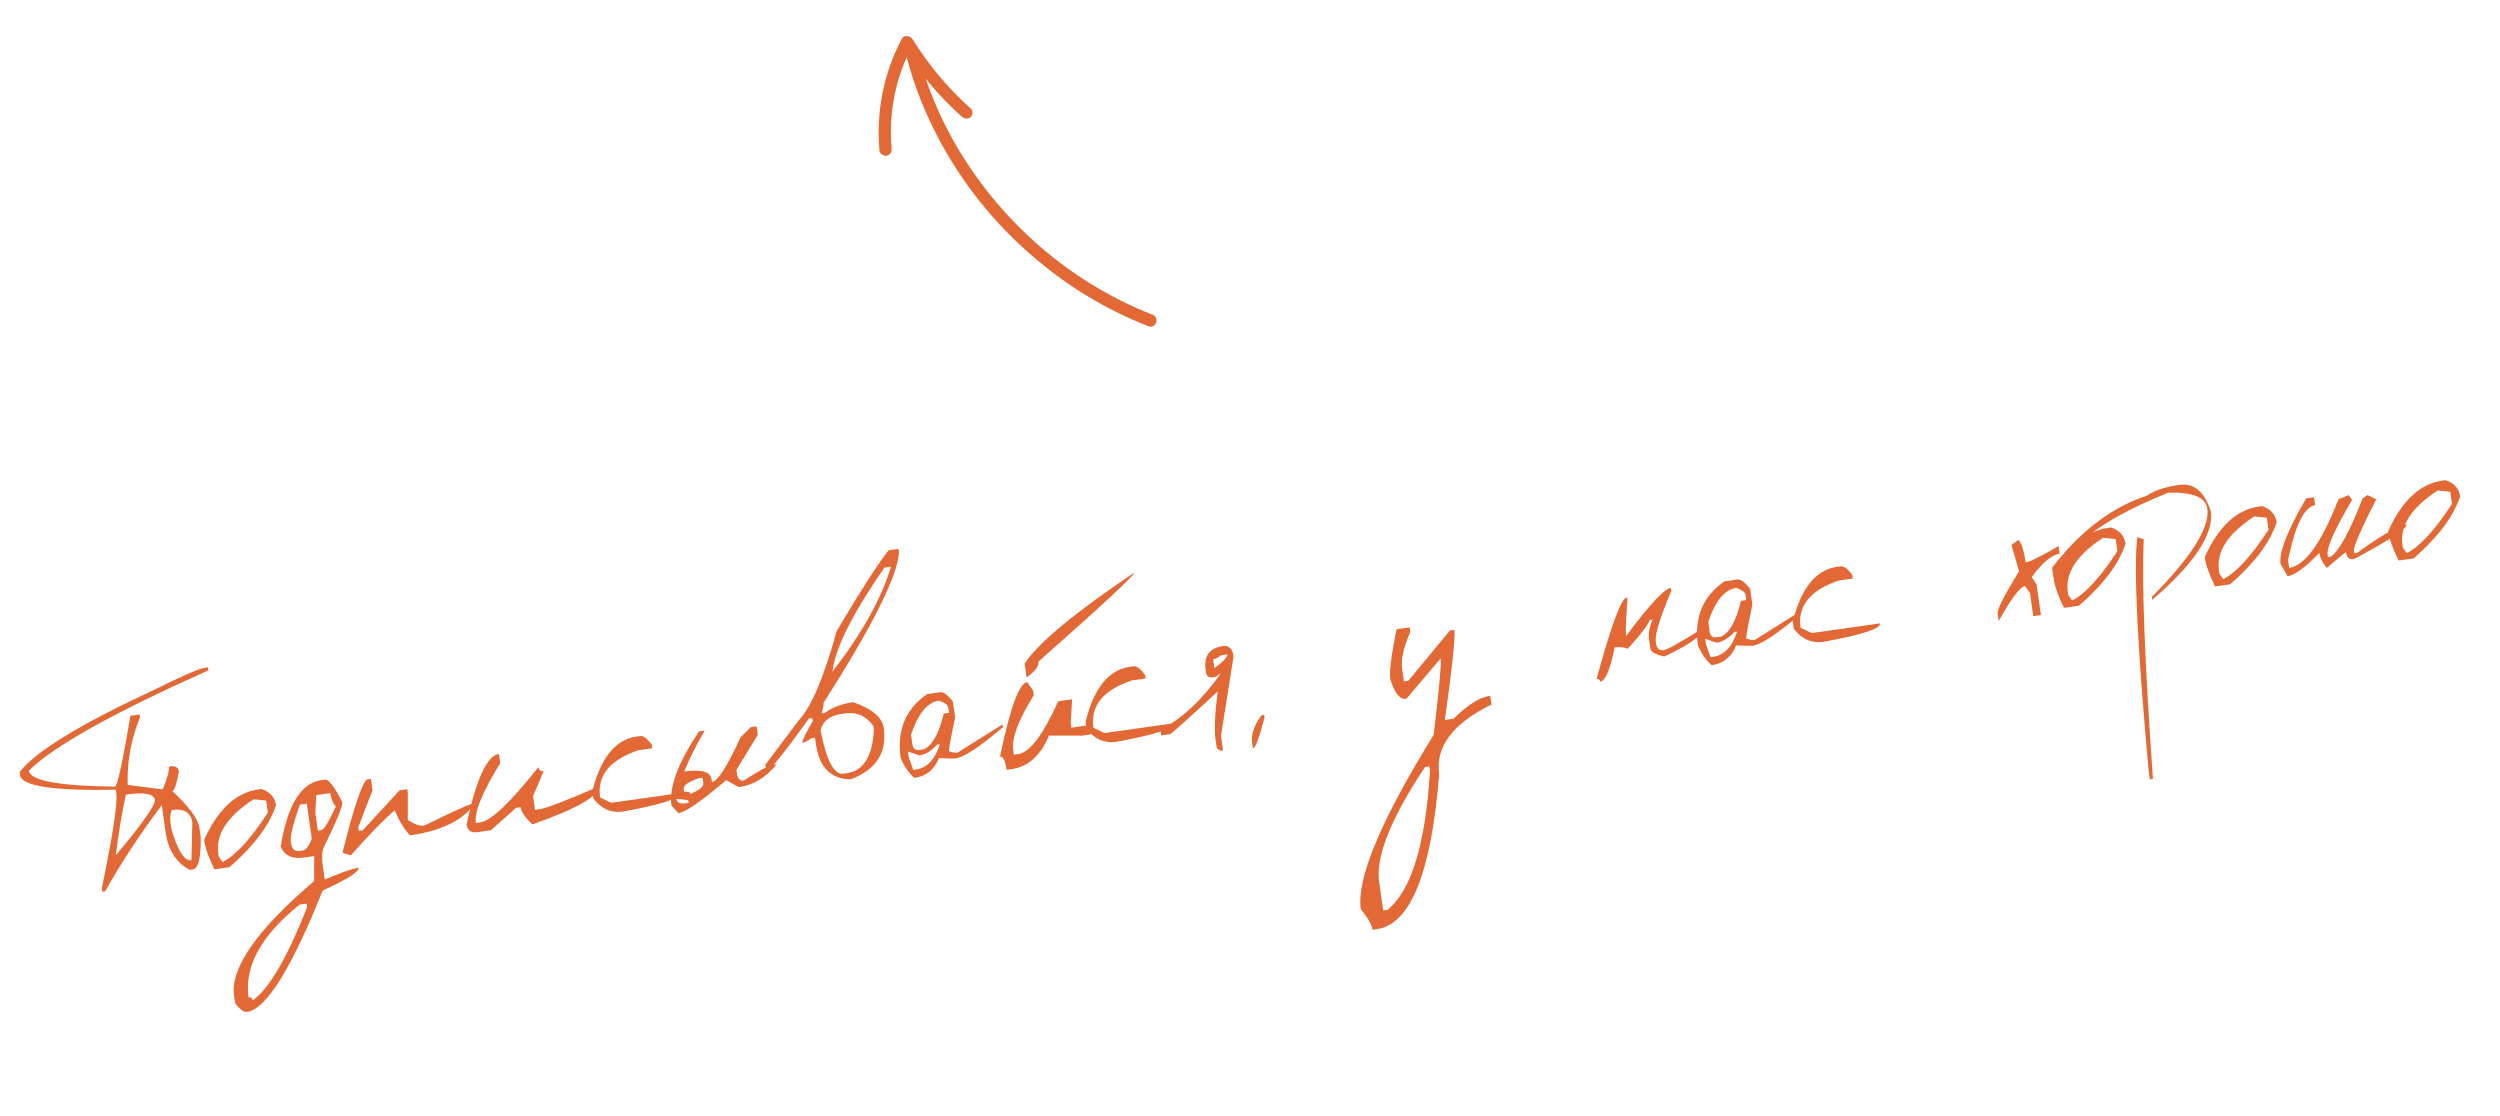 <?xml version="1.0" encoding="UTF-8"?> <svg xmlns="http://www.w3.org/2000/svg" width="298" height="133" viewBox="0 0 298 133" fill="none"> <path d="M24.413 79.599L24.79 79.546L24.841 79.908C13.45 85.001 6.316 88.988 3.439 91.87C3.607 93.059 7.045 93.693 13.753 93.77C14.111 93.167 14.709 90.35 15.546 85.32L16.634 85.167L16.686 85.529C15.627 88.085 15.137 90.763 15.218 93.563L19.391 94.097C19.954 92.775 20.2 91.867 20.131 91.374L20.493 91.323C20.988 91.332 21.264 91.544 21.323 91.96C21.046 93.488 20.787 94.27 20.545 94.304C22.542 96.152 23.616 97.612 23.768 98.686L23.924 99.788C23.967 102.258 23.651 103.54 22.974 103.636L22.611 103.687C20.999 102.82 20.046 101.342 19.75 99.254L19.287 95.976C16.695 99.41 14.447 102.829 12.542 106.235L12.179 106.286L12.128 105.924C13.454 99.543 14.03 95.733 13.855 94.495L13.804 94.133C6.379 94.285 2.575 93.708 2.39 92.403L2.337 92.026C4.231 89.588 9.486 86.365 18.101 82.356C21.613 80.616 23.717 79.697 24.413 79.599ZM15.011 94.716C14.551 96.764 14.148 99.178 13.801 101.959C16.991 98.155 18.543 95.948 18.457 95.339C18.355 94.614 17.206 94.406 15.011 94.716ZM20.477 96.547C20.296 97.007 20.244 97.512 20.322 98.064L20.424 98.789C21.18 101.414 21.979 102.667 22.82 102.548L22.926 98.065C22.754 96.847 21.938 96.341 20.477 96.547ZM30.797 94.097L31.16 94.046C32.184 94.384 32.764 95.032 32.9 95.989C32.088 98.412 30.237 100.873 27.345 103.373L25.561 103.625C24.867 102.204 24.456 101.039 24.328 100.131C25.962 96.487 28.119 94.476 30.797 94.097ZM26.018 101.726L26.069 102.089L26.532 102.748C28.072 101.988 29.871 100.027 31.929 96.866L31.726 95.43L30.238 95.271C27.103 97.302 25.696 99.454 26.018 101.726ZM38.304 92.991L38.725 92.932C39.17 92.869 39.863 93.762 40.805 95.611C40.87 96.066 40.129 97.872 38.583 101.029C38.378 101.532 38.341 102.247 38.472 103.175L38.708 104.843C40.69 104.001 42.038 103.529 42.754 103.428C42.822 103.912 41.392 104.819 38.464 106.15C34.733 115.475 31.726 120.299 29.444 120.622C29.047 120.678 28.573 120.321 28.02 119.551L27.901 118.71C27.434 115.403 30.615 110.84 37.446 105.022L37.455 102.047L36.207 102.223C34.815 102.42 33.9 101.983 33.462 100.91C34.254 95.975 35.868 93.336 38.304 92.991ZM37.699 94.778L37.588 96.924L37.884 99.013L38.29 98.955C38.609 98.91 39.187 97.975 40.023 96.151C39.675 95.707 39.456 95.171 39.367 94.542L37.699 94.778ZM35.744 95.913C34.934 98.207 34.574 99.673 34.664 100.311L34.724 100.732C34.889 101.271 35.203 101.507 35.668 101.442L36.088 101.382C36.485 101.326 36.842 100.852 37.159 99.958L36.571 95.796L35.744 95.913ZM29.629 118.894C29.909 118.855 30.069 118.975 30.109 119.256C32.065 117.884 34.233 114.175 36.613 108.128L36.554 107.707L35.727 107.824C31.136 111.491 29.104 115.181 29.629 118.894ZM43.751 92.902L44.215 92.836L44.408 94.199L42.707 98.597L42.77 99.047L43.235 98.981L47.633 94.202L48.547 94.073L48.611 94.522L48.61 97.762C49.431 98.268 50.078 98.487 50.552 98.42C54.056 96.692 56.083 95.788 56.634 95.711C55.266 97.749 52.676 99.037 48.866 99.575C48.129 98.753 47.525 97.758 47.054 96.592C45.915 97.532 44.166 99.323 41.807 101.964L40.83 101.644C42.134 96.36 43.108 93.446 43.751 92.902ZM59.477 89.865L59.633 90.967C57.504 94.394 56.533 96.77 56.72 98.095L57.271 98.017C58.547 97.837 60.851 95.642 64.181 91.433C64.233 91.801 64.443 91.958 64.81 91.906L63.546 94.896L63.778 96.535L64.329 96.457C65.112 96.346 67.414 95.464 71.234 93.809C71.388 94.902 68.797 96.388 63.461 98.266C62.61 97.479 62.143 96.796 62.061 96.216L61.51 96.293L58.515 98.966L56.876 99.198C56.141 99.301 55.721 98.986 55.618 98.251C56.769 92.861 58.055 90.066 59.477 89.865ZM75.901 87.794L76.307 87.736C76.694 87.682 77.158 88.03 77.698 88.782L77.755 89.189L76.131 89.418C72.693 90.565 71.159 92.444 71.528 95.055L72.861 95.695L80.998 94.544C81.087 95.173 78.838 95.905 74.252 96.741C72.84 96.94 71.661 96.416 70.716 95.169L70.601 94.357C71.582 90.343 73.349 88.155 75.901 87.794ZM83.316 87.189L83.998 87.093C83.012 88.771 82.197 90.395 81.551 91.966C83.601 91.676 84.69 91.986 84.818 92.894L84.865 93.228C85.552 93.131 86.691 91.347 88.281 87.878L89.501 86.67L90.183 86.573L90.326 87.589L87.782 91.78L87.879 92.462C88.02 92.905 88.28 93.1 88.657 93.047C90.462 91.865 91.65 91.233 92.221 91.153L92.569 91.103C91.321 92.67 89.822 93.578 88.072 93.825L86.562 92.988C83.623 95.495 81.723 96.809 80.862 96.93L80.035 95.997C79.731 93.85 80.825 90.914 83.316 87.189ZM81.506 94.058L81.553 94.392C82.008 94.327 82.251 94.411 82.284 94.643C83.375 94.193 83.892 93.77 83.836 93.374L83.739 92.692L83.406 92.739C82.075 93.164 81.442 93.604 81.506 94.058ZM80.62 95.219C80.684 95.673 81.06 95.852 81.746 95.755L82.08 95.708L82.033 95.374L80.62 95.219ZM105.93 65.588L107.105 65.422L107.16 65.813C107.031 68.593 104.027 74.59 98.15 83.805C98.189 84.085 98.114 84.495 97.924 85.035L98.316 84.98C99.19 84.323 100.323 83.897 101.715 83.7C103.957 84.488 105.167 85.51 105.344 86.767C105.757 89.687 104.453 91.731 101.433 92.898C99.043 92.88 97.653 91.484 97.26 88.709L97.15 87.926L96.758 87.981C96.292 88.313 95.919 88.499 95.638 88.539C95.604 88.297 96.016 87.445 96.875 85.982L96.819 85.591L96.428 85.646C93.452 89.785 91.757 91.884 91.341 91.942L91.23 91.159L95.253 85.812C96.719 84.254 98.212 80.724 99.732 75.222C102.64 70.324 104.706 67.112 105.93 65.588ZM99.22 80.073C102.739 75.522 105.068 71.346 106.207 67.546L105.424 67.657C101.622 73.135 99.554 77.274 99.22 80.073ZM97.808 87.034C98.507 90.653 99.417 92.384 100.539 92.225L100.93 92.17C102.942 91.885 104.021 90.14 104.17 86.933L104.114 86.542C103.264 85.34 102.133 84.839 100.721 85.039L100.329 85.094C98.927 85.293 98.087 85.939 97.808 87.034ZM110.515 82.737L112.125 82.509C112.453 82.463 112.939 82.828 113.581 83.605L113.852 85.52C113.332 87.98 113.088 89.322 113.119 89.544C113.555 89.699 113.89 89.76 114.122 89.728L119.502 86.348L119.549 86.682C116.784 89.026 114.898 90.269 113.893 90.411C113.728 90.434 113.07 90.419 111.919 90.365C111.364 91.745 110.391 92.533 108.998 92.73C108.311 92.127 107.766 91.336 107.361 90.358C106.893 87.051 107.945 84.511 110.515 82.737ZM108.594 87.565L108.776 88.856C108.904 89.272 109.147 89.455 109.504 89.404L110.143 89.314C111.158 88.825 111.939 87.408 112.486 85.062L113.124 84.972L113.033 84.334C112.991 84.034 112.627 83.76 111.941 83.512C110.548 83.709 109.433 85.06 108.594 87.565ZM109.595 90.042L108.228 89.585L108.318 90.223L108.863 91.773L109.182 91.728C110.497 91.542 111.445 90.54 112.027 88.722L111.693 88.769C111.01 89.517 110.31 89.941 109.595 90.042ZM135.214 68.253C135.257 68.552 131.447 72.089 123.785 78.864C123.86 79.395 123.387 80.024 122.365 80.751L122.131 79.097C123.782 76.615 128.143 73 135.214 68.253ZM122.443 81.302L123.15 82.326L123.228 82.877C121.394 85.81 120.577 87.986 120.778 89.408L120.856 89.959L121.407 89.881C122.751 89.691 124.329 87.594 126.14 83.59L127.793 83.356L127.631 86.19L127.709 86.741L129.914 86.43L130.07 87.532L128.968 87.688L125.032 87.682C124.057 90.069 122.56 91.405 120.539 91.69L119.988 91.768C119.832 90.666 119.57 90.141 119.203 90.193C120.396 84.402 121.476 81.439 122.443 81.302ZM134.701 79.48L135.107 79.422C135.494 79.368 135.958 79.717 136.498 80.469L136.555 80.875L134.931 81.104C131.493 82.251 129.959 84.13 130.328 86.741L131.661 87.381L139.798 86.23C139.887 86.859 137.638 87.591 133.052 88.427C131.64 88.626 130.461 88.103 129.516 86.856L129.401 86.043C130.382 82.029 132.148 79.841 134.701 79.48ZM145.802 77.008C146.498 76.909 146.912 77.324 147.043 78.253L145.54 87.712L145.786 89.452C145.322 89.518 145.057 89.318 144.992 88.854L144.893 88.158C144.727 86.978 144.812 85.068 145.148 82.426C141.501 85.792 139.606 87.486 139.461 87.506L138.416 87.654L138.318 86.957C140.801 85.758 143.212 83.519 145.549 80.239L144.902 80.686L144.554 80.735C144.09 80.801 143.825 80.601 143.759 80.137L143.71 79.789C143.48 78.165 144.178 77.238 145.802 77.008ZM144.607 78.597L144.754 79.641C145.809 78.871 146.324 78.325 146.298 78.003L145.602 78.101C145.18 78.398 144.849 78.563 144.607 78.597ZM150.385 85.251L150.69 85.208L150.733 85.513C150.109 87.938 149.648 89.172 149.348 89.215L149.26 88.591C149.112 87.547 149.487 86.433 150.385 85.251ZM166.467 75.003L168.034 74.782L168.108 75.304C167.307 77.173 166.98 78.629 167.128 79.674L167.347 81.226L167.869 81.152L172.835 75.153L173.357 75.079C173.485 75.979 173.108 79.558 172.227 85.817L173.272 85.669C174.923 84.026 176.377 83.115 177.634 82.937L177.782 83.981C173.17 86.241 171.095 89 171.555 92.259C170.614 104.02 168.138 110.184 164.125 110.752L163.603 110.826C163.516 110.216 163.051 109.399 162.206 108.375C161.69 104.729 164.587 97.801 170.895 87.588C171.542 82.191 171.819 79.158 171.724 78.491L167.64 83.3C166.857 83.41 166.217 82.618 165.721 80.923C165.597 80.043 165.846 78.07 166.467 75.003ZM164.363 104.904L164.876 108.53L165.383 108.458C168.235 106.161 169.924 100.636 170.452 91.882L170.378 91.36L169.856 91.434C165.888 97.41 164.057 101.9 164.363 104.904ZM199.214 70.447C197.868 73.626 197.255 75.636 197.374 76.477L197.427 76.854C197.575 77.346 197.862 77.562 198.288 77.502C198.742 77.438 200.287 76.578 202.924 74.923C203.03 75.677 201.52 76.788 198.394 78.256C197.335 78.021 196.779 77.715 196.726 77.338L196.566 76.207C196.469 75.52 196.614 74.73 197 73.837L196.623 73.891C196.668 74.21 195.805 75.358 194.033 77.334C193.562 77.144 193.042 77.09 192.471 77.17C191.937 79.81 191.361 81.174 190.742 81.261C190.706 81.01 190.563 80.902 190.311 80.938C192.05 74.537 193.257 71.29 193.934 71.194L193.987 71.571C193.811 73.953 193.755 75.371 193.82 75.826C196.606 72.098 198.387 70.18 199.16 70.07L199.214 70.447ZM205.546 69.3L207.156 69.073C207.485 69.026 207.97 69.392 208.613 70.169L208.884 72.083C208.363 74.544 208.119 75.885 208.151 76.107C208.587 76.263 208.921 76.324 209.153 76.291L214.534 72.912L214.581 73.245C211.815 75.589 209.93 76.832 208.924 76.974C208.76 76.998 208.102 76.982 206.95 76.928C206.396 78.308 205.422 79.097 204.03 79.294C203.343 78.691 202.797 77.9 202.392 76.921C201.925 73.615 202.976 71.074 205.546 69.3ZM203.625 74.129L203.807 75.419C203.935 75.835 204.178 76.018 204.536 75.968L205.174 75.877C206.19 75.388 206.971 73.971 207.517 71.626L208.155 71.535L208.065 70.897C208.022 70.597 207.658 70.323 206.972 70.075C205.58 70.272 204.464 71.623 203.625 74.129ZM204.626 76.606L203.259 76.148L203.35 76.786L203.894 78.337L204.213 78.291C205.529 78.105 206.477 77.103 207.058 75.285L206.724 75.333C206.041 76.08 205.342 76.504 204.626 76.606ZM218.999 67.561L219.406 67.504C219.792 67.449 220.256 67.798 220.796 68.55L220.854 68.956L219.229 69.186C215.791 70.332 214.257 72.211 214.626 74.822L215.959 75.462L224.096 74.311C224.185 74.94 221.936 75.672 217.35 76.508C215.938 76.708 214.76 76.184 213.814 74.937L213.699 74.124C214.68 70.11 216.447 67.922 218.999 67.561ZM240.605 64.358C240.978 64.769 241.262 65.661 241.456 67.034C241.998 66.957 243.307 66.309 245.383 65.088L245.512 66.002C244.555 66.137 243.444 67.069 242.179 68.796L242.76 69.66L243.277 73.316L242.363 73.445L241.975 70.704L241.382 69.855C240.792 69.939 239.746 71.329 238.244 74.027L238.114 73.113C238.05 72.659 238.903 70.98 240.672 68.077L239.757 64.952L240.605 64.358ZM251.261 62.925L251.624 62.874C252.648 63.213 253.228 63.861 253.363 64.818C252.552 67.24 250.7 69.702 247.809 72.201L246.025 72.454C245.331 71.033 244.919 69.868 244.791 68.959C246.426 65.315 248.583 63.304 251.261 62.925ZM246.481 70.555L246.532 70.917L246.996 71.577C248.535 70.817 250.334 68.856 252.392 65.695L252.189 64.259L250.702 64.099C247.567 66.13 246.16 68.282 246.481 70.555ZM259.768 57.802C261.528 57.553 262.781 58.604 263.528 60.954C263.909 63.652 261.585 67.166 256.556 71.497L256.507 71.149C261.226 66.369 263.428 62.867 263.114 60.643C262.92 59.27 261.36 58.633 258.435 58.73C249.62 62.304 245.459 65.837 245.953 69.328L245.59 69.379C245.107 69.447 244.831 69.24 244.762 68.756L244.608 67.668C247.985 63.295 251.752 60.435 255.911 59.087C256.781 58.471 258.066 58.043 259.768 57.802ZM254.76 64.028L255.537 64.289C255.282 69.394 255.646 78.909 256.629 92.835L256.266 92.886L256.113 91.798C254.779 77.133 254.328 67.877 254.76 64.028ZM269.275 60.379L269.638 60.327C270.662 60.666 271.242 61.314 271.377 62.271C270.566 64.694 268.714 67.155 265.823 69.654L264.039 69.907C263.345 68.486 262.934 67.321 262.805 66.412C264.44 62.768 266.597 60.757 269.275 60.379ZM264.495 68.008L264.547 68.37L265.01 69.03C266.549 68.269 268.348 66.309 270.406 63.148L270.203 61.712L268.716 61.552C265.581 63.584 264.174 65.735 264.495 68.008ZM274.893 59.407L275.835 59.273L275.969 60.216C274.673 60.399 273.595 62.579 272.736 66.754L272.869 67.696C274.764 67.428 276.725 64.695 278.752 59.497C278.858 59.482 279.265 59.321 279.971 59.014L280.364 59.595C278.303 63.092 277.332 65.256 277.45 66.087L277.495 66.406L277.799 66.363C278.764 65.793 280.04 63.477 281.625 59.416L282.204 59.009L283.237 59.514C281.403 63.146 280.518 65.19 280.583 65.644L280.628 65.963L280.947 65.918C283.863 63.8 285.838 62.667 286.872 62.521C286.938 62.985 284.886 64.341 280.716 66.587L280.397 66.632C279.981 66.691 279.729 66.406 279.64 65.778L277.352 67.699C276.839 67.071 276.543 66.472 276.462 65.901C274.794 67.636 273.534 68.564 272.683 68.684L271.838 67.206C271.644 65.833 272.662 63.233 274.893 59.407ZM291.147 57.286L291.51 57.235C292.534 57.573 293.114 58.221 293.249 59.178C292.438 61.601 290.587 64.062 287.695 66.562L285.911 66.814C285.217 65.393 284.806 64.228 284.677 63.319C286.312 59.676 288.469 57.665 291.147 57.286ZM286.368 64.915L286.419 65.278L286.882 65.937C288.422 65.177 290.221 63.216 292.279 60.055L292.076 58.619L290.589 58.46C287.453 60.491 286.046 62.643 286.368 64.915Z" fill="#E26935"></path> <path d="M137.369 37.507C132.134 35.457 127.279 32.421 123.126 28.635C118.939 24.826 115.431 20.3 112.876 15.332C111.442 12.552 110.307 9.628 109.546 6.636C109.314 5.733 107.871 5.998 108.104 6.901C109.559 12.456 112.148 17.713 115.578 22.43C118.996 27.091 123.305 31.174 128.169 34.385C130.915 36.185 133.835 37.686 136.899 38.894C137.809 39.2 138.256 37.846 137.369 37.507Z" fill="#E26935"></path> <path d="M106.278 17.681C105.9 13.449 106.772 9.136 108.773 5.416C108.342 5.377 107.917 5.366 107.485 5.326C109.436 8.498 111.842 11.408 114.634 13.892C114.936 14.162 115.374 14.23 115.677 13.967C115.958 13.738 116.023 13.221 115.72 12.95C113.034 10.537 110.69 7.763 108.794 4.7C108.517 4.276 107.78 4.085 107.505 4.611C105.343 8.686 104.419 13.306 104.835 17.976C104.861 18.357 105.372 18.619 105.72 18.555C106.149 18.447 106.31 18.091 106.278 17.681Z" fill="#E26935"></path> </svg> 